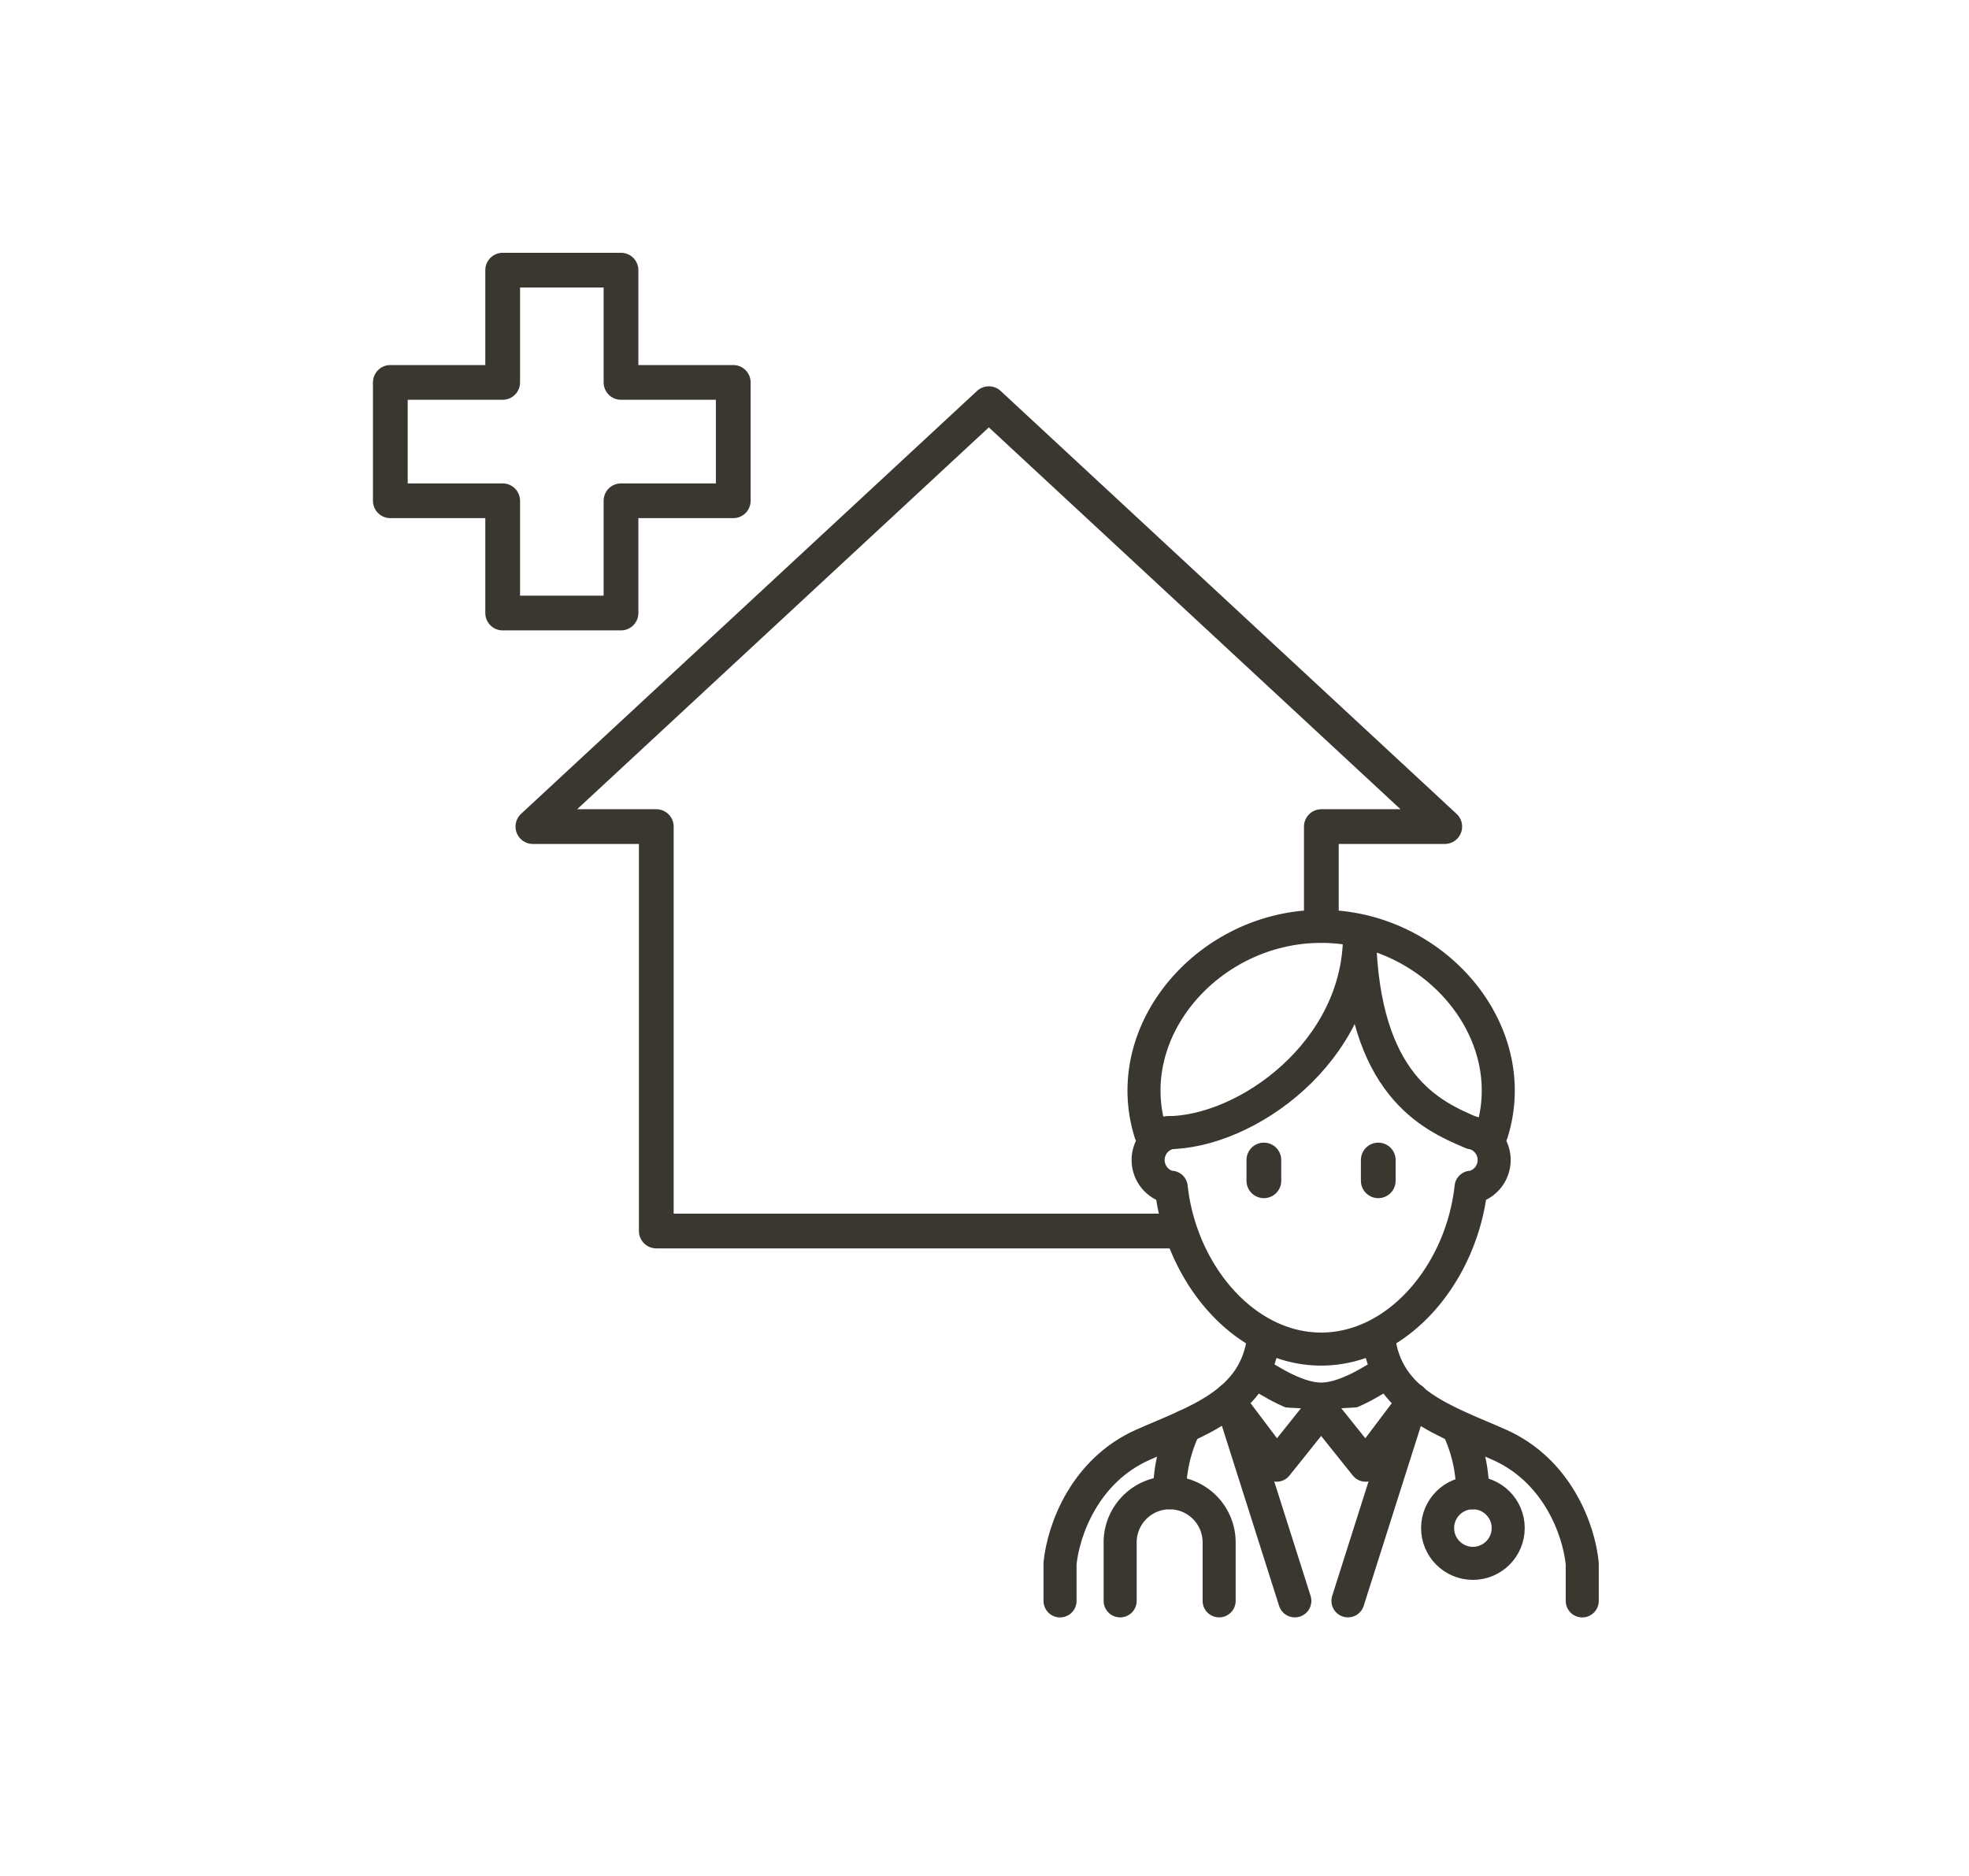 <svg xmlns="http://www.w3.org/2000/svg" width="170" height="162" viewBox="0 0 170 162">
  <g id="ホームドクター" transform="translate(85 81)">
    <g id="グループ_20632" data-name="グループ 20632" transform="translate(-85 -81)">
      <rect id="長方形_9510" data-name="長方形 9510" width="170" height="162" fill="#fff"/>
      <g id="グループ_20631" data-name="グループ 20631">
        <g id="グループ_20627" data-name="グループ 20627">
          <path id="パス_116298" data-name="パス 116298" d="M85.374,34.854,46.008,71.369H56.663v34.918h57.42V71.369h10.655Z" fill="none" stroke="#393730" stroke-linecap="round" stroke-linejoin="round" stroke-width="3"/>
          <path id="パス_116299" data-name="パス 116299" d="M91.521,85.519v20.768h-12.3V85.519" fill="none"/>
          <line id="線_2370" data-name="線 2370" y2="7.037" transform="translate(94.498 67.321)" fill="none"/>
          <line id="線_2371" data-name="線 2371" y2="7.037" transform="translate(76.25 67.321)" fill="none"/>
          <path id="パス_116300" data-name="パス 116300" d="M79.226,85.519a7.615,7.615,0,0,0,12.3,0" fill="none"/>
        </g>
        <path id="パス_116301" data-name="パス 116301" d="M63.308,33.018H53.616V23.326H43.4v9.692H33.7V43.237H43.4v9.692H53.616V43.237h9.692Z" fill="#fff" stroke="#393730" stroke-linecap="round" stroke-linejoin="round" stroke-width="3"/>
        <g id="グループ_20630" data-name="グループ 20630">
          <path id="パス_116302" data-name="パス 116302" d="M112.375,138.326l-3.7-12.54.9,1.2a.794.794,0,0,0,.623.316h.012a.8.8,0,0,0,.621-.3l3.227-4.032L117.292,127a.793.793,0,0,0,.62.3h.011a.791.791,0,0,0,.624-.316l.977-1.294L115.8,138.326Z" fill="#fff"/>
          <path id="パス_116303" data-name="パス 116303" d="M108.5,119.47a13.6,13.6,0,0,0,4.691,2.05l-2.956,3.692-3.012-4-.052-.165A9.124,9.124,0,0,0,108.5,119.47Z" fill="#fff"/>
          <path id="パス_116304" data-name="パス 116304" d="M120.991,121.074l-.019.062-3.079,4.078-2.955-3.694a13.648,13.648,0,0,0,4.691-2.05A9.058,9.058,0,0,0,120.991,121.074Z" fill="#fff"/>
          <path id="パス_116305" data-name="パス 116305" d="M126.058,86.825a12.017,12.017,0,0,1,2.071,10.42,2.325,2.325,0,0,0-.865-.219c-3.29-1.393-8.627-3.783-9.069-15.659A14.882,14.882,0,0,1,126.058,86.825Z" fill="#fff"/>
          <path id="パス_116306" data-name="パス 116306" d="M102.071,86.825a14.878,14.878,0,0,1,14.506-5.831c-.137,9.635-9.57,16.014-15.827,16.014a.77.77,0,0,0-.354.093,2.358,2.358,0,0,0-.4.144A12.017,12.017,0,0,1,102.071,86.825Z" fill="#fff"/>
          <path id="パス_116307" data-name="パス 116307" d="M101.91,102.424a.846.846,0,0,0-.9-.7c-.59,0-1.09-.715-1.09-1.562s.5-1.562,1.09-1.562c.018,0,.032-.009.049-.01a18.294,18.294,0,0,0,11.126-4.963,18.567,18.567,0,0,0,4.957-7.205c1.685,8.764,6.7,10.886,9.607,12.115a.787.787,0,0,0,.309.063c.011,0,.022,0,.033,0a.169.169,0,0,0,.024,0c.591,0,1.09.716,1.09,1.562s-.5,1.562-1.077,1.562l-.046.794-.021-.8a.775.775,0,0,0-.844.707c-.812,7.438-6.151,13.264-12.154,13.264S102.723,109.862,101.91,102.424Z" fill="#fff"/>
          <path id="パス_116308" data-name="パス 116308" d="M114.065,117.278a11.187,11.187,0,0,0,4.3-.892,8.828,8.828,0,0,0,.508,1.679c-1.394.871-3.258,1.94-4.812,1.94s-3.418-1.069-4.812-1.94a8.828,8.828,0,0,0,.508-1.679A11.18,11.18,0,0,0,114.065,117.278Z" fill="#fff"/>
          <path id="パス_116309" data-name="パス 116309" d="M92.316,135.023c.274-2.587,1.982-7.467,6.683-9.556.514-.229,1.037-.451,1.563-.673a29.093,29.093,0,0,0,5.281-2.68l5.765,16.212H92.316Z" fill="#fff"/>
          <path id="パス_116310" data-name="パス 116310" d="M135.813,138.326H116.564l5.758-16.189a29.236,29.236,0,0,0,5.246,2.657c.526.222,1.049.444,1.563.673,4.7,2.089,6.409,6.97,6.682,9.556Z" fill="#fff"/>
          <path id="パス_116311" data-name="パス 116311" d="M127.168,134.187a2.252,2.252,0,1,1,2.253-2.252A2.255,2.255,0,0,1,127.168,134.187Z" fill="#fff"/>
          <g id="グループ_20629" data-name="グループ 20629">
            <g id="グループ_20628" data-name="グループ 20628">
              <path id="パス_116312" data-name="パス 116312" d="M119.022,115.444c.629,5.756,5.909,7.286,10.432,9.3,4.985,2.216,6.857,7.3,7.154,10.243v3.236" fill="#fff" stroke="#393730" stroke-linecap="round" stroke-linejoin="round" stroke-width="2.853"/>
              <path id="パス_116313" data-name="パス 116313" d="M109.107,115.444c-.628,5.756-5.908,7.286-10.431,9.3-4.986,2.216-6.857,7.3-7.155,10.243v3.236" fill="#fff" stroke="#393730" stroke-linecap="round" stroke-linejoin="round" stroke-width="2.853"/>
              <path id="パス_116314" data-name="パス 116314" d="M108.266,118.383c1.5.948,3.794,2.417,5.8,2.417s4.3-1.469,5.8-2.417" fill="#fff" stroke="#393730" stroke-linecap="round" stroke-linejoin="round" stroke-width="2.853"/>
              <path id="パス_116315" data-name="パス 116315" d="M114.065,121.7l3.847,4.807,4-5.3" fill="#fff" stroke="#393730" stroke-linecap="round" stroke-linejoin="round" stroke-width="2.853"/>
              <path id="パス_116316" data-name="パス 116316" d="M114.065,121.7l-3.847,4.807-3.958-5.258" fill="#fff" stroke="#393730" stroke-linecap="round" stroke-linejoin="round" stroke-width="2.853"/>
              <line id="線_2372" data-name="線 2372" x2="5.534" y2="17.419" transform="translate(106.26 120.8)" fill="#fff" stroke="#393730" stroke-linecap="round" stroke-linejoin="round" stroke-width="2.853"/>
              <line id="線_2373" data-name="線 2373" x1="5.534" y2="17.419" transform="translate(116.379 120.8)" fill="#fff" stroke="#393730" stroke-linecap="round" stroke-linejoin="round" stroke-width="2.853"/>
            </g>
            <path id="パス_116317" data-name="パス 116317" d="M101.013,97.8a2.416,2.416,0,0,0,0,4.714c.036,0,.072,0,.108-.007.813,7.451,6.3,13.974,12.944,13.974s12.13-6.523,12.944-13.974c.036,0,.071.007.108.007a2.416,2.416,0,0,0,0-4.714" fill="#fff" stroke="#393730" stroke-linecap="round" stroke-linejoin="round" stroke-width="2.853"/>
            <line id="線_2374" data-name="線 2374" y2="1.793" transform="translate(118.997 100.157)" fill="none" stroke="#393730" stroke-linecap="round" stroke-linejoin="round" stroke-width="3"/>
            <line id="線_2375" data-name="線 2375" y2="1.793" transform="translate(109.12 100.157)" fill="none" stroke="#393730" stroke-linecap="round" stroke-linejoin="round" stroke-width="3"/>
            <path id="パス_116318" data-name="パス 116318" d="M114.065,79.982c-9.67,0-17.492,9-14.734,17.821" fill="#fff" stroke="#393730" stroke-linecap="round" stroke-linejoin="round" stroke-width="2.853"/>
            <path id="パス_116319" data-name="パス 116319" d="M114.065,79.982c9.669,0,17.492,9,14.733,17.821" fill="#fff" stroke="#393730" stroke-linecap="round" stroke-linejoin="round" stroke-width="2.853"/>
            <path id="パス_116320" data-name="パス 116320" d="M96.712,138.219v-5.06a4.286,4.286,0,0,1,4.273-4.273h0a4.286,4.286,0,0,1,4.273,4.273v5.06" fill="#fff" stroke="#393730" stroke-linecap="round" stroke-linejoin="round" stroke-width="2.853"/>
            <circle id="楕円形_629" data-name="楕円形 629" cx="3.048" cy="3.048" r="3.048" transform="translate(124.12 128.886)" fill="#fff" stroke="#393730" stroke-linecap="round" stroke-linejoin="round" stroke-width="2.853"/>
            <path id="パス_116321" data-name="パス 116321" d="M126.116,123.795a13.036,13.036,0,0,1,1.028,5.091" fill="#fff" stroke="#393730" stroke-linecap="round" stroke-linejoin="round" stroke-width="2.853"/>
            <path id="パス_116322" data-name="パス 116322" d="M100.985,128.886a13.03,13.03,0,0,1,1.312-5.715" fill="#fff" stroke="#393730" stroke-linecap="round" stroke-linejoin="round" stroke-width="2.853"/>
            <path id="パス_116323" data-name="パス 116323" d="M100.75,97.8c6.9,0,16.629-7.035,16.629-17.021.291,12.929,6.191,15.545,9.682,17.021" fill="#fff" stroke="#393730" stroke-linecap="round" stroke-linejoin="round" stroke-width="2.853"/>
          </g>
        </g>
      </g>
    </g>
  </g>
</svg>
